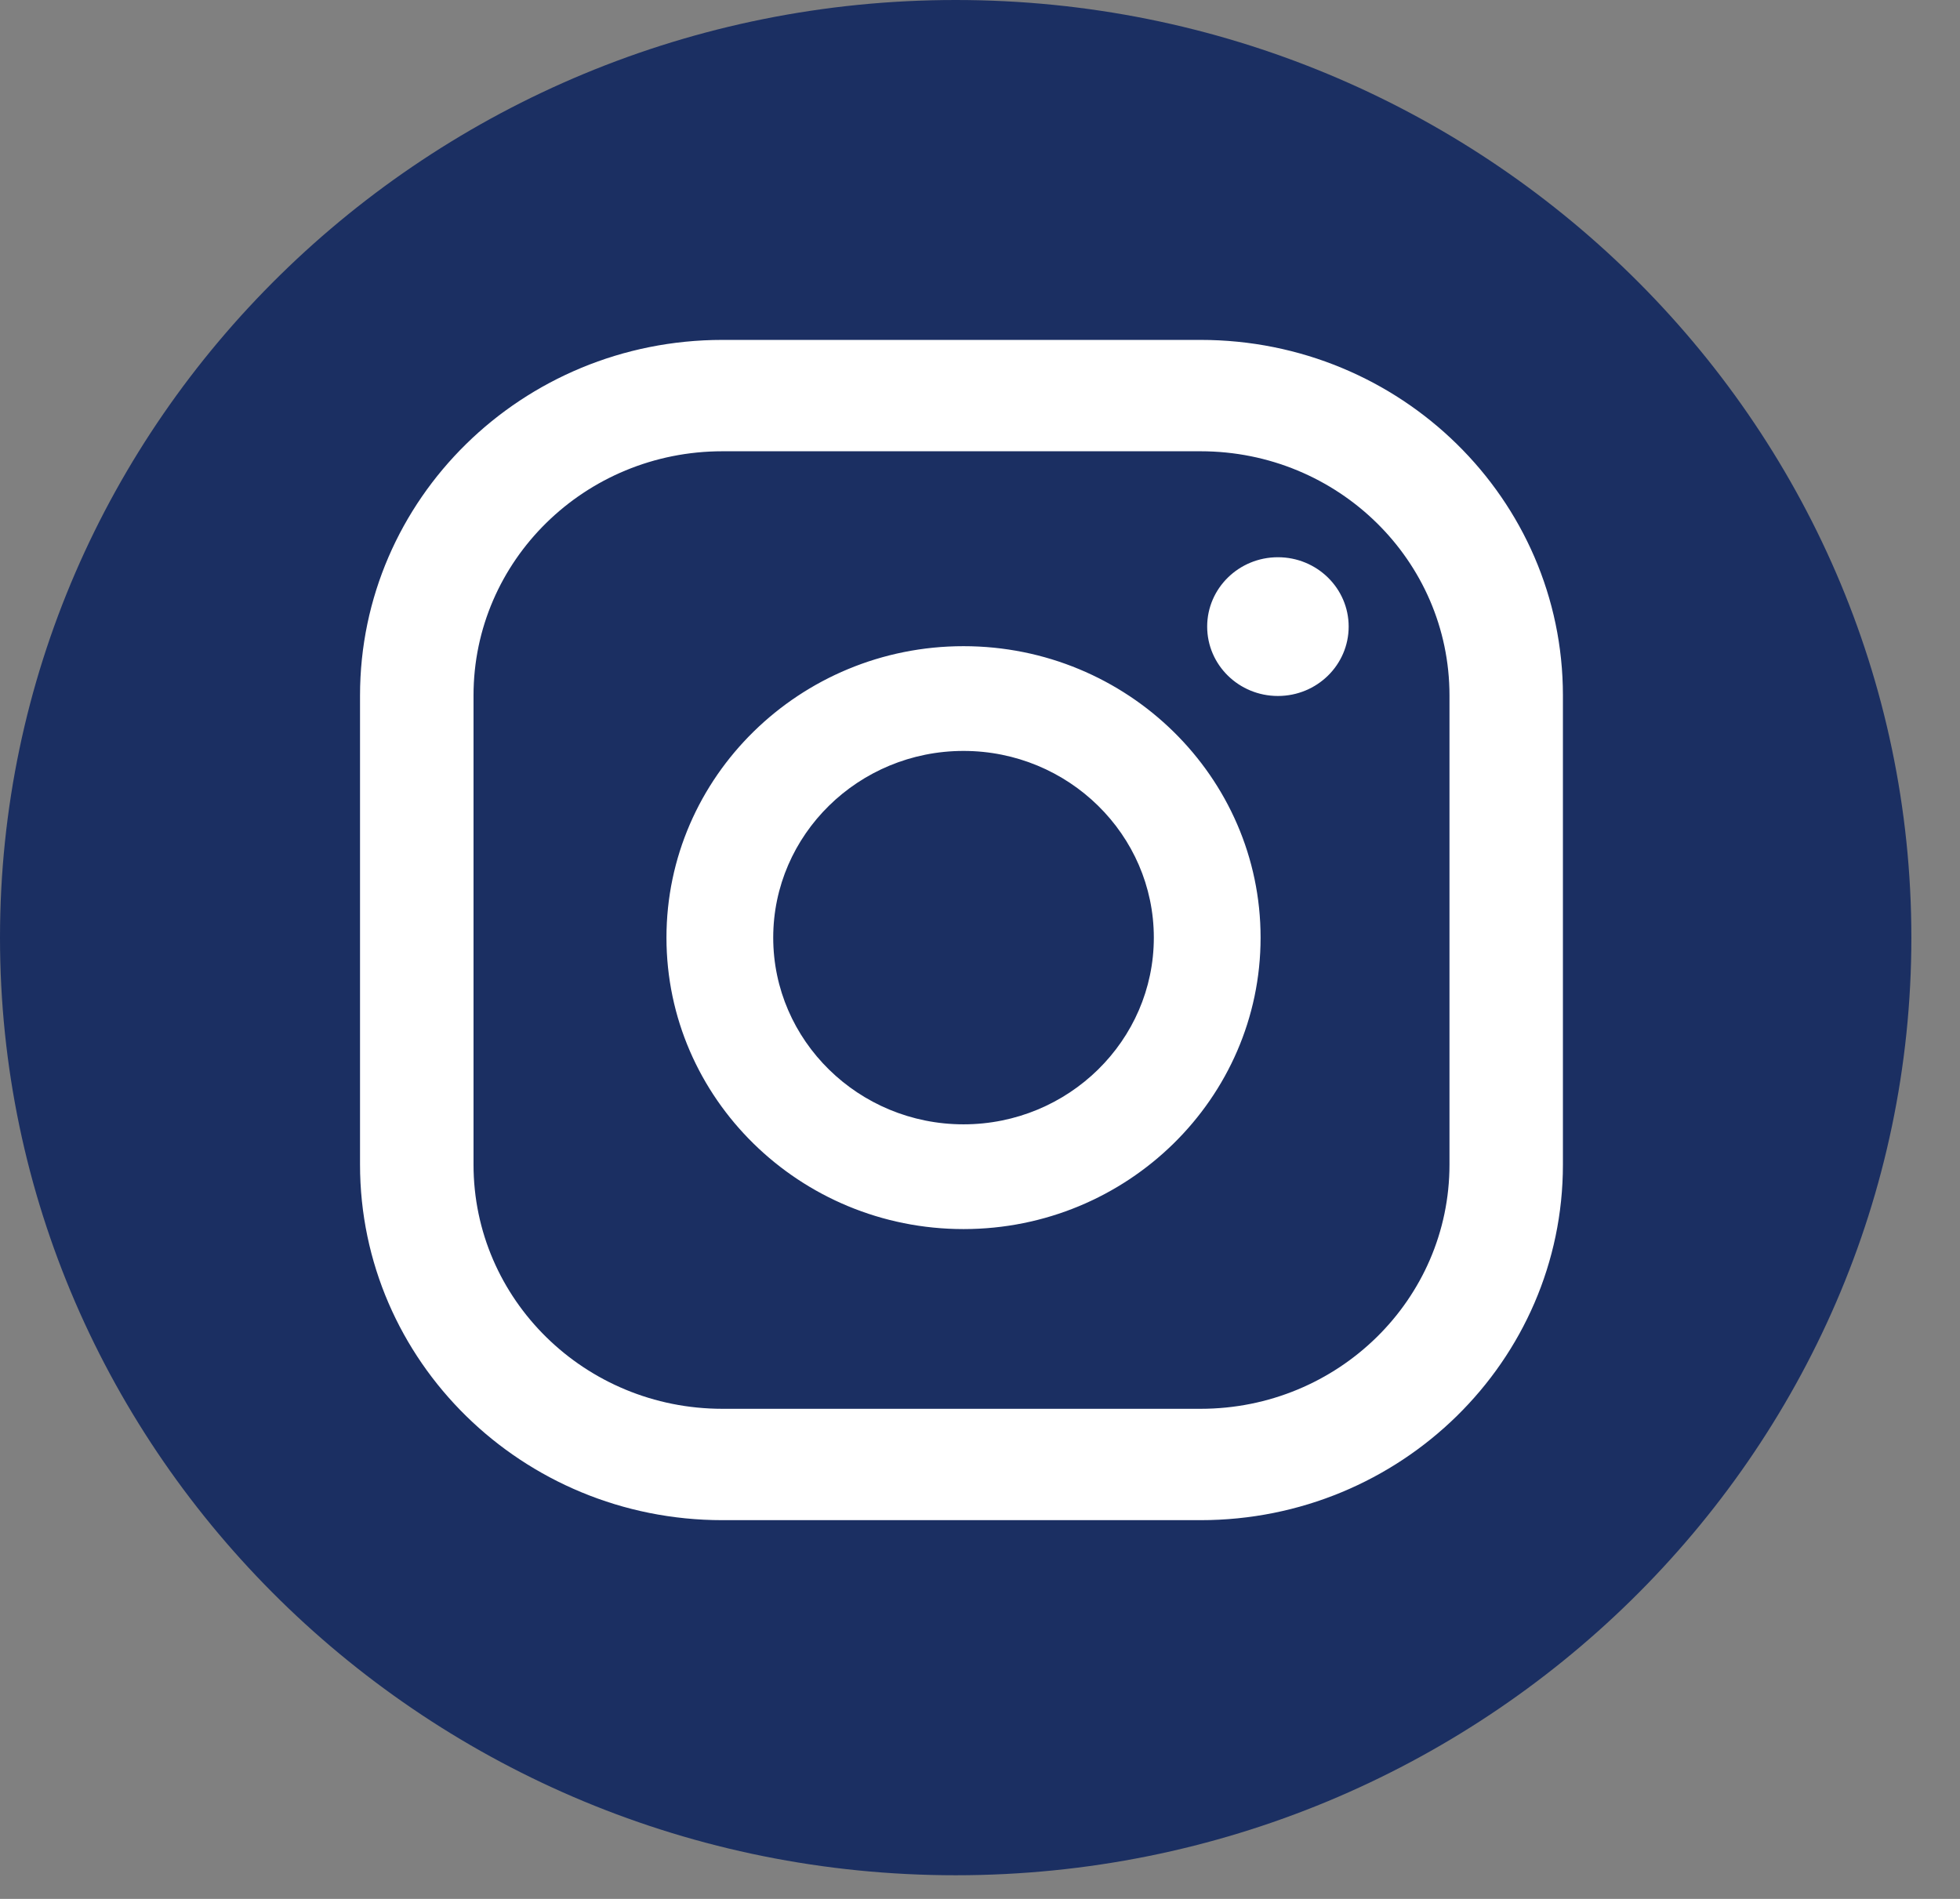 <?xml version="1.0" encoding="utf-8"?>
<svg width="32px" height="31px" viewBox="0 0 32 31" version="1.1" xmlns:xlink="http://www.w3.org/1999/xlink" xmlns="http://www.w3.org/2000/svg">
  <rect x="0" y="0" width="32" height="31" fill="#808080" stroke="none"/>
  <defs>
    <path d="M0 0L31.206 0L31.206 30.614L0 30.614L0 0Z" id="path_1" />
    <clipPath id="mask_1">
      <use xlink:href="#path_1" />
    </clipPath>
  </defs>
  <g id="Group-11">
    <path d="M27.334 13.408C27.334 20.813 21.215 26.816 13.667 26.816C6.119 26.816 0 20.813 0 13.408C0 6.003 6.119 0 13.667 0C21.215 0 27.334 6.003 27.334 13.408" transform="translate(1.968 1.77)" id="Fill-6" fill="#FFFFFF" fill-rule="evenodd" stroke="none" />
    <g id="Group-10" transform="matrix(1 0 0 1 0 -1.2505552E-12)">
      <path d="M0 0L31.206 0L31.206 30.614L0 30.614L0 0Z" id="Clip-9" fill="none" fill-rule="evenodd" stroke="none" />
      <g clip-path="url(#mask_1)">
        <path d="M23.665 19.013C23.665 21.214 21.846 22.999 19.601 22.999L11.794 22.999C9.55 22.999 7.731 21.214 7.731 19.013L7.731 11.353C7.731 9.152 9.55 7.367 11.794 7.367L19.601 7.367C21.846 7.367 23.665 9.152 23.665 11.353L23.665 19.013ZM25.517 11.353C25.517 8.147 22.869 5.549 19.601 5.549L11.794 5.549C8.526 5.549 5.878 8.147 5.878 11.353L5.878 19.013C5.878 22.218 8.526 24.817 11.794 24.817L19.601 24.817C22.869 24.817 25.517 22.218 25.517 19.013L25.517 11.353ZM15.731 18.355C14.018 18.355 12.624 16.988 12.624 15.307C12.624 13.626 14.018 12.259 15.731 12.259C17.444 12.259 18.838 13.626 18.838 15.307C18.838 16.988 17.444 18.355 15.731 18.355L15.731 18.355ZM15.731 10.549C13.057 10.549 10.881 12.684 10.881 15.307C10.881 17.931 13.057 20.065 15.731 20.065C18.405 20.065 20.581 17.931 20.581 15.307C20.581 12.684 18.405 10.549 15.731 10.549L15.731 10.549ZM20.864 9.097C20.226 9.097 19.709 9.604 19.709 10.229C19.709 10.855 20.226 11.362 20.864 11.362C21.502 11.362 22.019 10.855 22.019 10.229C22.019 9.604 21.502 9.097 20.864 9.097L20.864 9.097ZM15.603 30.614C7 30.614 0 23.747 0 15.307C0 6.867 7 0 15.603 0C24.206 0 31.206 6.867 31.206 15.307C31.206 23.747 24.206 30.614 15.603 30.614L15.603 30.614Z" id="Fill-8" fill="#1B2F62" fill-rule="evenodd" stroke="none" />
      </g>
    </g>
  </g>
</svg>
